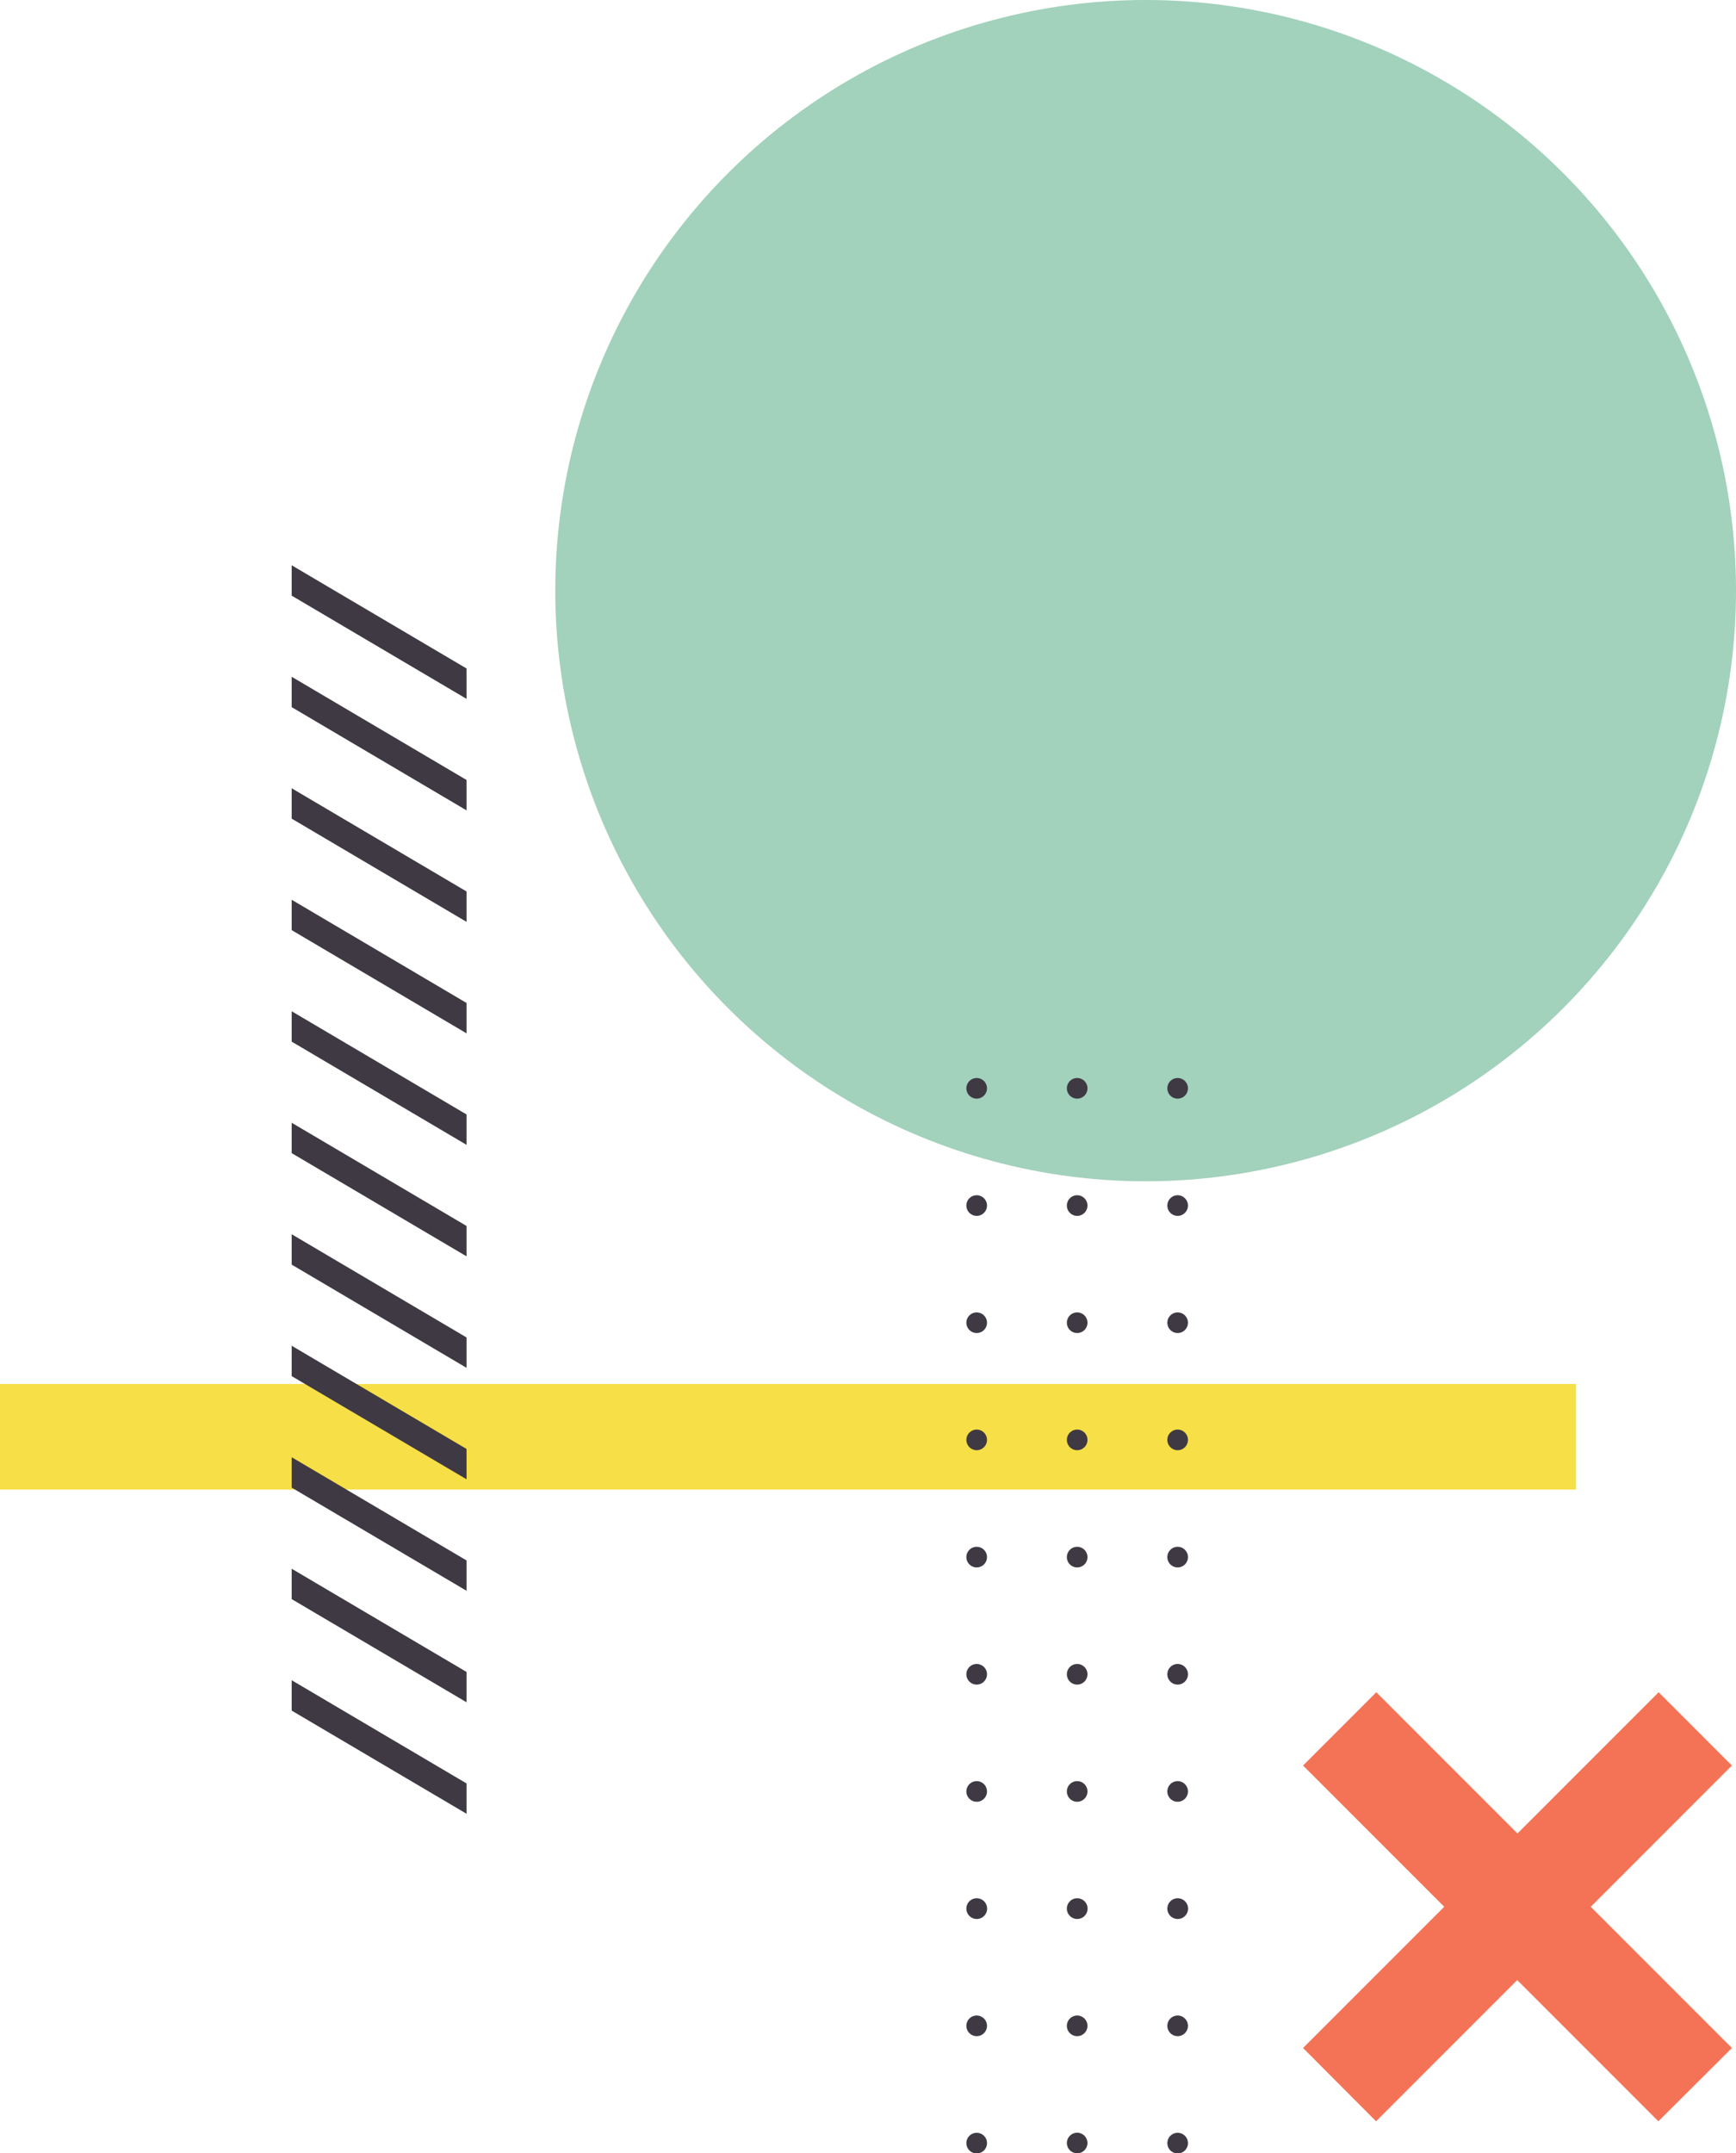<?xml version="1.0" encoding="UTF-8"?> <svg xmlns="http://www.w3.org/2000/svg" viewBox="0 0 318.41 394.76"> <defs> <style>.\38 6c5f00c-a10d-4980-bd71-e5b52e7a7451{fill:#f6df47;}.\33 13d8d30-8c56-424c-a8c3-352fb33de2f8{fill:#a2d1bc;}.\32 7c3bdce-8394-480d-93ba-e491fc62f7d3{fill:#3f3943;}.c17982d7-77b1-4b05-954c-806ab88ee186{fill:#f47356;}</style> </defs> <title>Ресурс 322</title> <g id="4579a513-7217-4778-980b-a5b93948e353" data-name="Слой 2"> <g id="e3c74ab3-cf1a-4150-8599-dd182c9a2f64" data-name="OBJECTS"> <rect class="86c5f00c-a10d-4980-bd71-e5b52e7a7451" y="253.72" width="289.06" height="19.35"></rect> <circle class="313d8d30-8c56-424c-a8c3-352fb33de2f8" cx="210.13" cy="108.28" r="108.28" transform="translate(-15.02 180.3) rotate(-45)"></circle> <polygon class="27c3bdce-8394-480d-93ba-e491fc62f7d3" points="85.57 122.55 53.5 103.63 53.5 109.2 85.57 128.12 85.57 122.55"></polygon> <polygon class="27c3bdce-8394-480d-93ba-e491fc62f7d3" points="85.57 142.99 53.5 124.07 53.5 129.64 85.57 148.56 85.57 142.99"></polygon> <polygon class="27c3bdce-8394-480d-93ba-e491fc62f7d3" points="85.57 163.43 53.5 144.51 53.5 150.08 85.57 169 85.57 163.43"></polygon> <polygon class="27c3bdce-8394-480d-93ba-e491fc62f7d3" points="85.57 183.87 53.5 164.95 53.5 170.52 85.57 189.44 85.57 183.87"></polygon> <polygon class="27c3bdce-8394-480d-93ba-e491fc62f7d3" points="85.57 204.31 53.5 185.39 53.5 190.96 85.57 209.88 85.57 204.31"></polygon> <polygon class="27c3bdce-8394-480d-93ba-e491fc62f7d3" points="85.57 224.75 53.5 205.83 53.5 211.4 85.57 230.32 85.57 224.75"></polygon> <polygon class="27c3bdce-8394-480d-93ba-e491fc62f7d3" points="85.57 245.19 53.5 226.27 53.5 231.84 85.57 250.76 85.57 245.19"></polygon> <polygon class="27c3bdce-8394-480d-93ba-e491fc62f7d3" points="85.57 265.63 53.5 246.71 53.5 252.28 85.57 271.19 85.57 265.63"></polygon> <polygon class="27c3bdce-8394-480d-93ba-e491fc62f7d3" points="85.57 286.07 53.5 267.15 53.5 272.72 85.57 291.63 85.57 286.07"></polygon> <polygon class="27c3bdce-8394-480d-93ba-e491fc62f7d3" points="85.57 306.51 53.5 287.59 53.5 293.16 85.57 312.07 85.57 306.51"></polygon> <polygon class="27c3bdce-8394-480d-93ba-e491fc62f7d3" points="85.57 326.95 53.5 308.03 53.5 313.6 85.57 332.51 85.57 326.95"></polygon> <path class="27c3bdce-8394-480d-93ba-e491fc62f7d3" d="M179.14,326.53a1.89,1.89,0,1,1-1.89,1.89A1.89,1.89,0,0,1,179.14,326.53Z"></path> <path class="27c3bdce-8394-480d-93ba-e491fc62f7d3" d="M179.14,305.05a1.89,1.89,0,1,1-1.89,1.89A1.88,1.88,0,0,1,179.14,305.05Z"></path> <path class="27c3bdce-8394-480d-93ba-e491fc62f7d3" d="M179.14,283.57a1.89,1.89,0,1,1-1.89,1.89A1.88,1.88,0,0,1,179.14,283.57Z"></path> <path class="27c3bdce-8394-480d-93ba-e491fc62f7d3" d="M179.14,262.08a1.89,1.89,0,1,1-1.89,1.89A1.89,1.89,0,0,1,179.14,262.08Z"></path> <path class="27c3bdce-8394-480d-93ba-e491fc62f7d3" d="M179.14,240.6a1.89,1.89,0,1,1-1.89,1.89A1.89,1.89,0,0,1,179.14,240.6Z"></path> <path class="27c3bdce-8394-480d-93ba-e491fc62f7d3" d="M197.57,326.53a1.89,1.89,0,1,1-1.89,1.89A1.89,1.89,0,0,1,197.57,326.53Z"></path> <path class="27c3bdce-8394-480d-93ba-e491fc62f7d3" d="M197.57,305.05a1.89,1.89,0,1,1-1.89,1.89A1.89,1.89,0,0,1,197.57,305.05Z"></path> <path class="27c3bdce-8394-480d-93ba-e491fc62f7d3" d="M197.57,283.57a1.89,1.89,0,1,1-1.89,1.89A1.89,1.89,0,0,1,197.57,283.57Z"></path> <path class="27c3bdce-8394-480d-93ba-e491fc62f7d3" d="M197.57,262.08a1.89,1.89,0,1,1-1.89,1.89A1.89,1.89,0,0,1,197.57,262.08Z"></path> <path class="27c3bdce-8394-480d-93ba-e491fc62f7d3" d="M197.57,240.6a1.89,1.89,0,1,1-1.89,1.89A1.89,1.89,0,0,1,197.57,240.6Z"></path> <path class="27c3bdce-8394-480d-93ba-e491fc62f7d3" d="M216,326.53a1.89,1.89,0,1,1-1.89,1.89A1.89,1.89,0,0,1,216,326.53Z"></path> <path class="27c3bdce-8394-480d-93ba-e491fc62f7d3" d="M216,305.05a1.89,1.89,0,1,1-1.89,1.89A1.89,1.89,0,0,1,216,305.05Z"></path> <path class="27c3bdce-8394-480d-93ba-e491fc62f7d3" d="M216,283.57a1.89,1.89,0,1,1-1.89,1.89A1.89,1.89,0,0,1,216,283.57Z"></path> <path class="27c3bdce-8394-480d-93ba-e491fc62f7d3" d="M216,262.08a1.89,1.89,0,1,1-1.89,1.89A1.89,1.89,0,0,1,216,262.08Z"></path> <path class="27c3bdce-8394-480d-93ba-e491fc62f7d3" d="M179.14,391a1.89,1.89,0,1,1-1.89,1.89A1.89,1.89,0,0,1,179.14,391Z"></path> <path class="27c3bdce-8394-480d-93ba-e491fc62f7d3" d="M179.14,369.5a1.89,1.89,0,1,1-1.89,1.89A1.88,1.88,0,0,1,179.14,369.5Z"></path> <path class="27c3bdce-8394-480d-93ba-e491fc62f7d3" d="M179.14,348a1.9,1.9,0,1,1-1.89,1.9A1.89,1.89,0,0,1,179.14,348Z"></path> <circle class="27c3bdce-8394-480d-93ba-e491fc62f7d3" cx="197.57" cy="392.87" r="1.89"></circle> <path class="27c3bdce-8394-480d-93ba-e491fc62f7d3" d="M197.57,369.5a1.89,1.89,0,1,1-1.89,1.89A1.89,1.89,0,0,1,197.57,369.5Z"></path> <path class="27c3bdce-8394-480d-93ba-e491fc62f7d3" d="M197.57,348a1.9,1.9,0,1,1-1.89,1.9A1.9,1.9,0,0,1,197.57,348Z"></path> <path class="27c3bdce-8394-480d-93ba-e491fc62f7d3" d="M216,391a1.89,1.89,0,1,1-1.89,1.89A1.89,1.89,0,0,1,216,391Z"></path> <path class="27c3bdce-8394-480d-93ba-e491fc62f7d3" d="M216,369.5a1.89,1.89,0,1,1-1.89,1.89A1.89,1.89,0,0,1,216,369.5Z"></path> <path class="27c3bdce-8394-480d-93ba-e491fc62f7d3" d="M216,348a1.9,1.9,0,1,1-1.89,1.9A1.9,1.9,0,0,1,216,348Z"></path> <path class="27c3bdce-8394-480d-93ba-e491fc62f7d3" d="M216,240.6a1.89,1.89,0,1,1-1.89,1.89A1.89,1.89,0,0,1,216,240.6Z"></path> <path class="27c3bdce-8394-480d-93ba-e491fc62f7d3" d="M179.14,219.12a1.89,1.89,0,1,1-1.89,1.89A1.88,1.88,0,0,1,179.14,219.12Z"></path> <path class="27c3bdce-8394-480d-93ba-e491fc62f7d3" d="M179.14,197.63a1.89,1.89,0,1,1-1.89,1.89A1.89,1.89,0,0,1,179.14,197.63Z"></path> <path class="27c3bdce-8394-480d-93ba-e491fc62f7d3" d="M197.57,219.12a1.89,1.89,0,1,1-1.89,1.89A1.89,1.89,0,0,1,197.57,219.12Z"></path> <path class="27c3bdce-8394-480d-93ba-e491fc62f7d3" d="M197.57,197.63a1.89,1.89,0,1,1-1.89,1.89A1.89,1.89,0,0,1,197.57,197.63Z"></path> <path class="27c3bdce-8394-480d-93ba-e491fc62f7d3" d="M216,219.12a1.89,1.89,0,1,1-1.89,1.89A1.89,1.89,0,0,1,216,219.12Z"></path> <path class="27c3bdce-8394-480d-93ba-e491fc62f7d3" d="M216,197.63a1.89,1.89,0,1,1-1.89,1.89A1.89,1.89,0,0,1,216,197.63Z"></path> <path class="c17982d7-77b1-4b05-954c-806ab88ee186" d="M304.17,388.89,278.28,363l-25.89,25.89L239,375.45l25.89-25.89L239,323.67l13.44-13.44,25.89,25.89,25.89-25.89,13.44,13.44-25.89,25.89,25.89,25.89Z"></path> </g> </g> </svg> 